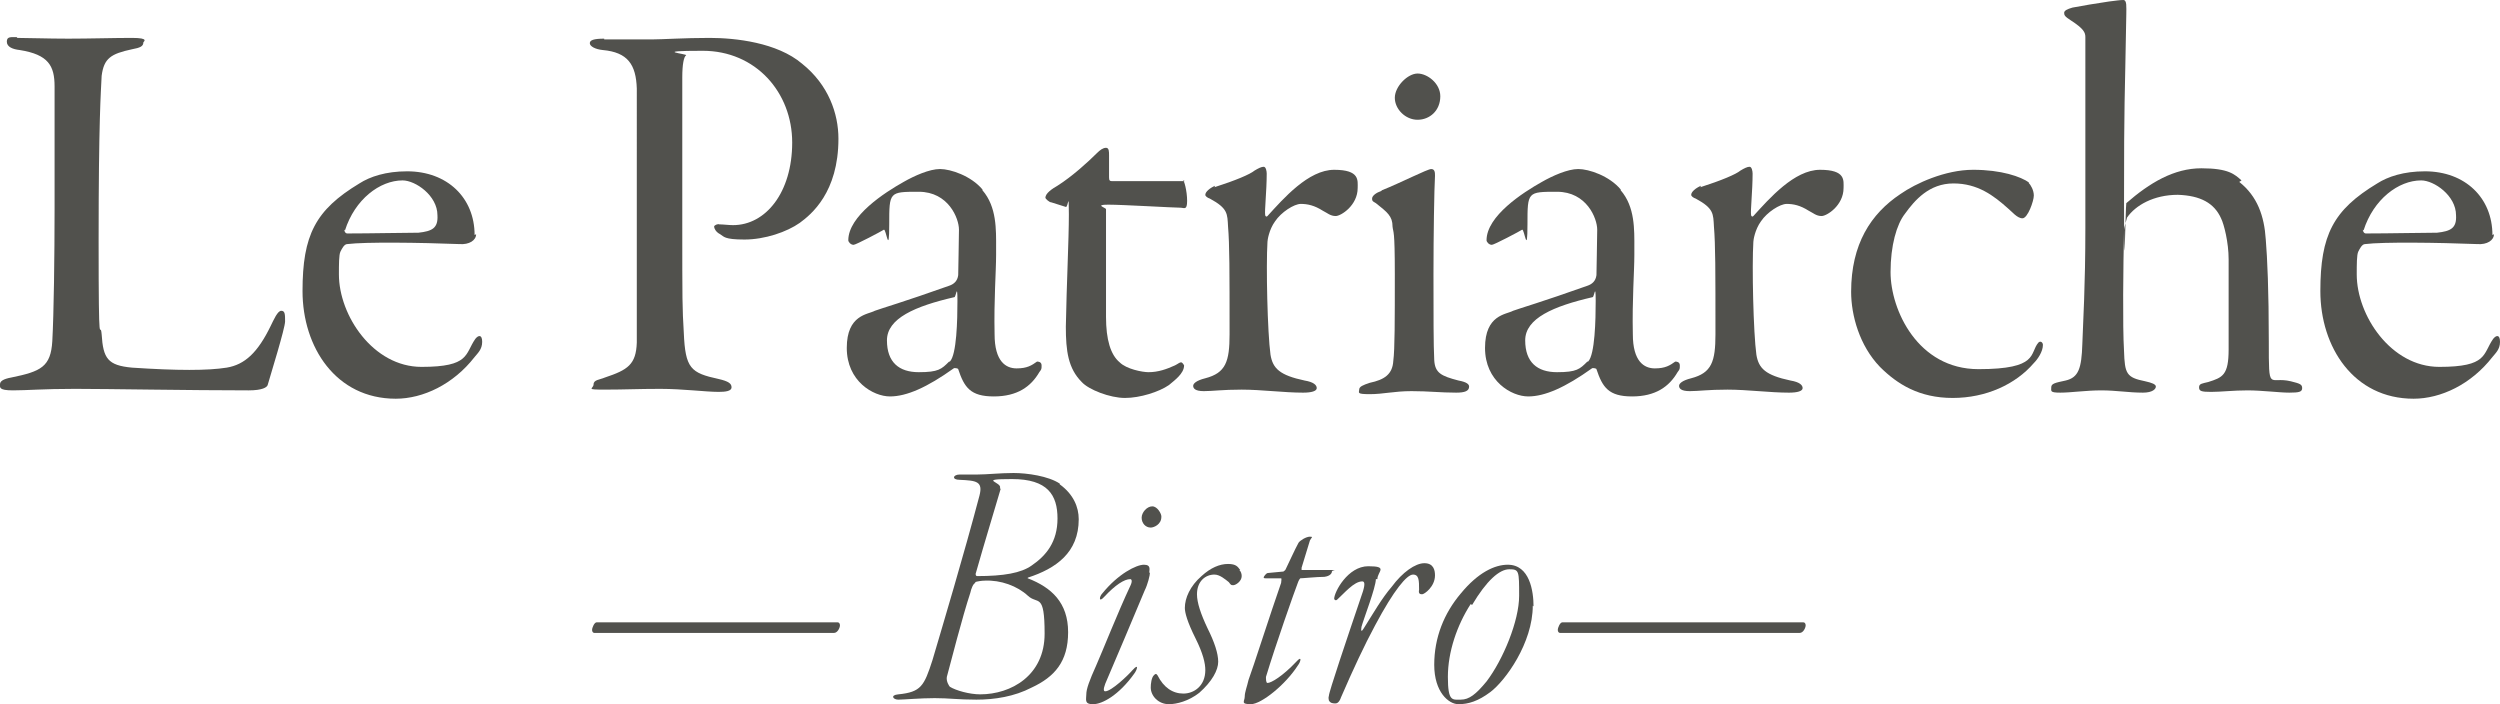 <?xml version="1.0" encoding="UTF-8"?><svg id="Calque_1" xmlns="http://www.w3.org/2000/svg" viewBox="0 0 329.81 92.9"><path d="M2.21,5c1.5,0,4,.1,6.8.1s6-.1,8.4-.1,1.5.5,1.5.6c0,.5-.4.7-1.5.9-2.8.6-3.7,1.2-4,3.5-.1,2.2-.4,5.8-.4,21.8s.2,10.1.4,12.3c.2,3.2.8,4.1,4,4.4,6,.4,10,.4,12.5,0,2.4-.4,4.1-2,5.8-5.5.4-.8.9-2,1.4-2s.5.5.5,1.4-1.9,7-2.3,8.4c-.1.3-.7.7-2.5.7-7.7,0-18.6-.2-22.9-.2s-6.3.2-8.2.2S0,51.1,0,50.7s.4-.7,1.5-.9c3.9-.8,5.2-1.4,5.4-4.8.2-3.6.3-11.2.3-17.5V11.4c0-2.7-.8-4.2-4.6-4.8-.9-.1-1.7-.4-1.7-1.1s.5-.6,1.4-.6l-.1.1Z" fill="#51514d"/><path d="M62.81,30.9c0,.8-.9,1.4-2.2,1.3-5.2-.2-12.4-.3-14.8,0-.4,0-.7.6-.9,1s-.2,1.7-.2,3c0,5.4,4.5,12.2,10.9,12.2s5.7-1.7,7.1-3.7c.4-.5.9-.6.9.4s-.6,1.5-1,2c-2.8,3.6-6.8,5.5-10.4,5.5-7.9,0-12.3-6.8-12.3-14.2s1.7-10.7,7.5-14.2c1.4-.9,3.5-1.6,6.3-1.6,5.3,0,8.9,3.5,8.9,8.4l.2-.1ZM45.41,30.3c0,.1.1.5.4.5,3.1,0,7.6-.1,9.4-.1,1.8-.2,2.6-.6,2.5-2.3,0-2.6-2.9-4.6-4.6-4.6-3,0-6.3,2.5-7.6,6.6l-.1-.1Z" fill="#51514d"/><path d="M79.71,5.2h6.3c1.4,0,4.2-.2,7.6-.2s8.9.6,12.2,3.4c3.5,2.8,4.8,6.6,4.8,9.9,0,7.1-3.6,10-5.1,11.1-1.7,1.2-4.6,2.2-7.3,2.2s-2.7-.4-3.2-.7c-.6-.3-.8-.8-.8-1s.5-.4.7-.3c.5,0,1.2.1,1.8.1,4.3,0,7.8-4.3,7.8-10.9s-4.8-12.1-11.8-12.1-1.9.4-2.2.6-.5,1.2-.5,2.9v19.2c0,10.5,0,11.1.2,14.5.2,4.7.9,5.3,4.6,6.1,1.3.3,1.7.6,1.7,1.1s-.8.6-1.7.6c-1.7,0-4.7-.4-7.7-.4s-4.6.1-7.3.1-1.5-.1-1.5-.7.8-.6,1.5-.9c3-1,4.1-1.7,4.2-4.6V11.7c-.1-3.2-1.2-4.8-4.5-5.1-1-.1-1.7-.5-1.7-.9s.5-.6,1.9-.6v.1Z" fill="#51514d"/><path d="M129.61,25.1c1.9,2.2,1.8,5.2,1.8,7.6v.9c0,2.3-.3,5.9-.2,10.5,0,3.6,1.5,4.5,2.9,4.5s2-.4,2.7-.9c.1,0,.6,0,.6.5s0,.5-.3.9c-1.1,1.9-2.9,3.2-6,3.2s-3.9-1.2-4.7-3.6c0-.1-.5-.2-.6-.1-3.5,2.5-6.2,3.7-8.4,3.7s-5.7-2-5.7-6.4,2.8-4.4,3.7-4.9c.8-.3,3.9-1.2,9.8-3.3.6-.2,1.1-.6,1.2-1.4,0-.8.1-4.5.1-6s-1.4-5-5.3-5-3.9,0-3.9,4.3-.4.6-.7.7c-.3.2-3.7,2-4,2-.4,0-.7-.4-.7-.6,0-3.2,4.8-6.3,7.3-7.7,1.4-.8,3.4-1.7,4.8-1.7s4.1.9,5.6,2.7v.1ZM125.31,47.7c.9-.9,1-5.5,1-8s-.2-.5-.4-.5c-5.2,1.2-8.9,2.8-8.9,5.7s1.6,4.2,4.2,4.2,3-.4,4-1.4h.1Z" fill="#51514d"/><path d="M156.01,23.7c.2,0,.6,1.5.6,2.8s-.4.9-.9.9c-.9,0-7.6-.4-9.5-.4s-.3.4-.3.6v14.2c0,3,.6,5,1.8,6,.9.9,3,1.3,3.8,1.3,1.3,0,2.4-.4,3.5-.9.4-.2.6-.4.8-.4s.4.4.4.4c0,1.1-1.3,2-2,2.6-1.3.9-3.8,1.7-5.8,1.7s-4.8-1.1-5.7-2.1c-1.8-1.8-2.1-4.1-2.1-7.3.1-5.6.4-11.5.4-14.8s-.1-.9-.4-1l-1.9-.6c-.3,0-.8-.5-.8-.6,0-.6.9-1.2,1.6-1.6,1.9-1.2,4-3.1,5.2-4.3.4-.4.8-.7,1.2-.7s.4.5.4,1v2.9c0,.4.1.5.4.5h9.6l-.3-.2Z" fill="#51514d"/><path d="M160.21,24.7c2.8-.9,4.7-1.7,5.3-2.2.5-.3.9-.5,1.2-.5s.4.6.4.9c0,2.3-.3,4.9-.2,5.5,0,0,.1.3.3.1,2.1-2.3,5.4-6.1,8.8-6.1s3.1,1.4,3.1,2.4c0,2.3-2.2,3.7-2.9,3.7s-1.1-.4-1.7-.7c-1.1-.7-2-.9-2.9-.9s-2.6,1.1-3.4,2.3c-.8,1.1-1,2.5-1,2.7-.2,3.2,0,12,.4,14.9.3,1.8,1.2,2.7,4.5,3.4,1.2.2,1.6.6,1.6,1s-.7.6-1.8.6c-2.5,0-5.5-.4-8.1-.4s-3.8.2-5,.2-1.4-.4-1.4-.7.4-.7,1.6-1c2.7-.7,3.2-2.2,3.2-5.8,0-8.5,0-11.8-.2-14.2-.1-1.7,0-2.4-2.4-3.7-.3-.1-.6-.3-.6-.5,0-.4.6-.9,1.3-1.2l-.1.2Z" fill="#51514d"/><path d="M182.31,25.1c2.5-1,6-2.8,6.5-2.8s.5.5.5.9c-.1,1.7-.2,7.8-.2,13s0,9.4.1,11.3c.1,1.7.9,2.1,3.2,2.7,1.1.2,1.4.5,1.4.8,0,.6-.6.8-1.7.8-2.1,0-3.6-.2-5.9-.2s-3.7.4-5.5.4-1.4-.2-1.4-.6.5-.6,1.4-.9c1.9-.4,3-1.1,3.1-2.9.2-1.5.2-5.3.2-11.4s-.2-5.4-.3-6.3c0-1.4-.7-1.9-2.2-3.1-.3-.2-.5-.2-.5-.6s.6-.8,1.2-1l.1-.1ZM190.01,12.7c0,1.9-1.4,3.1-3,3.1s-3-1.4-3-2.9,1.7-3.2,3-3.2,3,1.3,3,3Z" fill="#51514d"/><path d="M213.81,25.1c1.9,2.2,1.8,5.2,1.8,7.6v.9c0,2.3-.3,5.9-.2,10.5,0,3.6,1.5,4.5,2.9,4.5s2-.4,2.7-.9c.1,0,.6,0,.6.5s0,.5-.3.9c-1.1,1.9-2.9,3.2-6,3.2s-3.9-1.2-4.7-3.6c0-.1-.5-.2-.6-.1-3.5,2.5-6.2,3.7-8.4,3.7s-5.7-2-5.7-6.4,2.8-4.4,3.7-4.9c.8-.3,3.9-1.2,9.8-3.3.6-.2,1.1-.6,1.2-1.4,0-.8.1-4.5.1-6s-1.4-5-5.3-5-3.9,0-3.9,4.3-.4.6-.7.7c-.3.2-3.7,2-4,2-.4,0-.7-.4-.7-.6,0-3.2,4.8-6.3,7.3-7.7,1.4-.8,3.4-1.7,4.8-1.7s4.1.9,5.6,2.7v.1ZM209.51,47.7c.9-.9,1-5.5,1-8s-.2-.5-.4-.5c-5.2,1.2-8.9,2.8-8.9,5.7s1.6,4.2,4.2,4.2,3-.4,4-1.4h.1Z" fill="#51514d"/><path d="M224.31,24.7c2.8-.9,4.7-1.7,5.3-2.2.5-.3.9-.5,1.2-.5s.4.6.4.9c0,2.3-.3,4.9-.2,5.5,0,0,.1.3.3.1,2.1-2.3,5.4-6.1,8.8-6.1s3.1,1.4,3.1,2.4c0,2.3-2.2,3.7-2.9,3.7s-1.1-.4-1.7-.7c-1.1-.7-2-.9-2.9-.9s-2.6,1.1-3.4,2.3c-.8,1.1-1,2.5-1,2.7-.2,3.2,0,12,.4,14.9.3,1.8,1.2,2.7,4.5,3.4,1.2.2,1.6.6,1.6,1s-.7.6-1.8.6c-2.5,0-5.5-.4-8.1-.4s-3.8.2-5,.2-1.4-.4-1.4-.7.4-.7,1.6-1c2.7-.7,3.2-2.2,3.2-5.8,0-8.5,0-11.8-.2-14.2-.1-1.7,0-2.4-2.4-3.7-.3-.1-.6-.3-.6-.5,0-.4.6-.9,1.3-1.2l-.1.2Z" fill="#51514d"/><path d="M267.61,24.1c.3.3.7,1,.7,1.7s-.8,3-1.5,3-1.4-.9-1.9-1.3c-1.9-1.7-4-3.3-7.2-3.3s-5.1,2.2-6.4,4c-1.1,1.4-1.9,4.2-1.9,7.7,0,5,3.6,12.8,11.6,12.8s6.7-2.1,7.9-3.5c.3-.3.6,0,.6.3,0,.9-.7,1.9-1.2,2.4-2.4,2.8-6.3,4.6-10.7,4.6s-7.3-1.8-9.6-4.1c-2.7-2.8-3.8-6.8-3.8-9.9,0-6.3,2.6-10.3,6.5-12.9,2-1.4,5.9-3.2,9.6-3.2s6.3.9,7.4,1.7h-.1Z" fill="#51514d"/><path d="M295.41,24c2.4,1.9,3.3,4.5,3.5,7.6.2,2.4.4,6.7.4,13.5s0,4.5,2.9,5.2c1.2.3,1.5.4,1.5.9s-.4.6-1.7.6-3.6-.3-5.5-.3-3.5.2-4.8.2-1.6-.1-1.6-.6.4-.5,1.2-.7c1.9-.6,2.7-.9,2.7-4.3v-11.9c0-2.2-.6-4.6-1-5.4-.9-2-2.7-3-5.7-3.1-3.2,0-5.6,1.4-6.7,3,0,.1-.4,1.2-.4,1.8-.1,4.5-.2,12.5,0,15.8.1,3,.3,3.5,2.8,4,.9.2,1.4.4,1.4.7s-.4.8-1.7.8c-1.9,0-3.5-.3-5.5-.3s-4,.3-5.4.3-1.2-.2-1.2-.7.5-.6,1.9-.9c1.7-.4,2.1-1.6,2.2-4.8.1-3,.4-7.6.4-15.3V4.9c0-.6-.2-1.1-1.9-2.2-.8-.5-.9-.7-.9-1s.4-.5,1.1-.7c1-.2,3.4-.6,4.8-.8.9-.1,1.4-.2,1.9-.2s.4.9.4,1.9c-.2,12-.3,10.7-.3,24.8s.2.3.3.1c3.1-2.7,6.3-4.6,9.9-4.6s4.4.8,5.3,1.6l-.3.2Z" fill="#51514d"/><path d="M329.01,30.9c0,.8-.9,1.4-2.2,1.3-5.2-.2-12.4-.3-14.8,0-.4,0-.7.6-.9,1-.2.4-.2,1.7-.2,3,0,5.4,4.5,12.2,10.9,12.2s5.7-1.7,7.1-3.7c.4-.5.9-.6.9.4s-.6,1.5-1,2c-2.8,3.6-6.8,5.5-10.4,5.5-7.9,0-12.3-6.8-12.3-14.2s1.7-10.7,7.5-14.2c1.4-.9,3.5-1.6,6.3-1.6,5.3,0,8.9,3.5,8.9,8.4l.2-.1ZM311.71,30.3c0,.1.1.5.4.5,3.1,0,7.6-.1,9.4-.1,1.8-.2,2.6-.6,2.5-2.3,0-2.6-2.9-4.6-4.6-4.6-3,0-6.3,2.5-7.6,6.6l-.1-.1Z" fill="#51514d"/><path d="M110.51,82.1c.2,0,.3.2.3.4,0,.3-.3,1-.8,1h-31.6c-.2,0-.3-.2-.3-.4,0-.3.3-1,.6-1h31.9-.1Z" fill="#51514d"/><path d="M139.81,63.9c1.8,1.3,2.5,3,2.5,4.6,0,4.4-3,6.5-6.7,7.7,0,0-.1.1,0,.1,3.1,1.2,5.3,3.2,5.3,7.1s-1.8,5.9-4.8,7.3c-2.3,1.2-4.9,1.6-7.3,1.6s-3.6-.2-5.5-.2-4.1.2-4.8.2-1.1-.6,0-.7c3-.3,3.4-1.1,4.5-4.5,1.3-4.4,4.2-14.1,6.2-21.7.5-1.9-.4-2-2.6-2.1-1.1,0-.9-.7,0-.7h2.3c1.3,0,3-.2,4.8-.2s4.6.4,6.1,1.4v.1ZM128.71,76.9c-.3,0-.6.8-.7,1.3-1,3-2.7,9.6-3.1,11.1-.1.6.3,1.2.4,1.3.8.5,2.6,1,4,1,4.1,0,8.5-2.5,8.5-8s-.9-3.8-2.2-5c-1.4-1.3-3.6-2.1-5.7-2-.4,0-1,.1-1.3.2l.1.1ZM132.01,64.5c-.4,1.4-2.2,7.3-3.3,11.2q0,.3.2.3c3.5,0,5.8-.4,7.2-1.4,1.9-1.3,3.4-3.1,3.4-6.2s-1.3-5.2-6-5.2-1.2.4-1.6,1.2l.1.1Z" fill="#51514d"/><path d="M151.71,75.5c0,.4-.3,1.6-.7,2.4-1,2.4-4.2,10-5.2,12.3-.3.8-.2,1,0,1,.8,0,3-2.1,3.6-2.8.9-1,.6,0,.2.5-2,2.8-4.2,4-5.4,4s-.9-.6-.9-1.3.4-1.8,1.3-3.8c.8-1.8,2.9-7.1,4.5-10.5.3-.6.2-.9,0-.9-.8,0-2,.8-3.4,2.3-.8.9-.7,0-.3-.4,2.1-2.6,4.5-3.8,5.5-3.8s.7.7.7,1.1l.1-.1ZM153.21,68.2c0,1-1,1.4-1.4,1.4-.7,0-1.2-.6-1.2-1.3s.7-1.5,1.4-1.5,1.2,1,1.2,1.3v.1Z" fill="#51514d"/><path d="M163.51,75.2c.2.2.3.5.3.8,0,.7-.8,1.2-1.1,1.2s-.3,0-.6-.4c-.5-.4-1.2-1-1.9-1-1.2,0-2.3.9-2.3,2.6,0,1.1.5,2.6,1.4,4.5.9,1.8,1.4,3.3,1.4,4.4s-.8,2.6-2.5,4.1c-1.4,1.1-3,1.5-4,1.5-1.4,0-2.4-1.1-2.4-2.2,0-.5.1-1.3.4-1.6.2-.2.3-.3.5,0,.8,1.6,2,2.4,3.4,2.4s2.9-1,2.9-3.1c0-.9-.3-2.2-1.3-4.2-1.1-2.2-1.4-3.4-1.4-4,0-1.3.7-2.9,2.2-4.2,1.2-1.1,2.4-1.6,3.5-1.6s1.3.4,1.6.8h-.1Z" fill="#51514d"/><path d="M171.71,76.2c-.2,0-.4.4-.5.7-.5,1.3-2.9,8.1-4.2,12.4,0,.3,0,.8.2.8.5,0,2-.9,3.8-2.8.8-.9.6,0,.2.5-1.6,2.5-4.8,5.1-6.2,5.1s-.8-.4-.8-1,.3-1.3.5-2.2c.6-1.6,2.9-8.8,4.3-12.8,0-.2.1-.6,0-.6h-2q-.3,0-.3-.1c0-.2.4-.6.5-.6.2,0,.8-.1,2.1-.2,0,0,.3-.2.3-.3.4-.8,1.2-2.6,1.7-3.5.2-.3,1-.8,1.5-.8s.2.1,0,.5l-1.1,3.6v.3h3.7c1.3,0,.3,0,.3.2s-.2.6-1,.7c-1,0-2.9.2-3.3.2l.3-.1Z" fill="#51514d"/><path d="M181.51,76.4c0,1.1-1.6,5.2-1.9,6.3-.1.6,0,.7.3.2,1.2-1.9,2.4-4,3.7-5.5,1.4-1.9,3.1-3.1,4.3-3.1s1.4.9,1.4,1.6c0,1.5-1.4,2.5-1.7,2.5s-.5-.1-.4-.6c0-1.2,0-2-.8-2s-2.5,2-5,6.7c-1.4,2.6-2.9,5.8-4.5,9.5-.2.6-.5.8-.7.8-.3,0-.7,0-.9-.4,0-.1-.1-.3,0-.6,0-.5,2.3-7.3,4.5-13.8.3-1,.2-1.3-.1-1.3-1.1,0-2.4,1.6-3.3,2.4-.2.2-.4,0-.4-.1,0-.9,1.8-4.3,4.5-4.3s1.2.7,1.2,1.7h-.2Z" fill="#51514d"/><path d="M202.21,79.9c0,4.9-3.6,9.9-5.6,11.4-1.6,1.2-2.9,1.6-4.2,1.6s-3.2-1.6-3.2-5.2,1.3-6.8,3.5-9.4c2.3-2.8,4.5-3.8,6.2-3.8,2.9,0,3.4,3.5,3.4,5.5l-.1-.1ZM194.01,79.7c-1.8,2.8-3,6.3-3,9.6s.6,3,1.7,3,2-.7,3.4-2.4c2.2-2.9,4.3-8,4.3-11.3s0-3.5-1.3-3.5-3,1.5-4.9,4.7l-.2-.1Z" fill="#51514d"/><path d="M237.91,82.1c.2,0,.3.2.3.4,0,.3-.3,1-.8,1h-31.6c-.2,0-.3-.2-.3-.4,0-.3.3-1,.6-1h31.9-.1Z" fill="#51514d"/></svg>